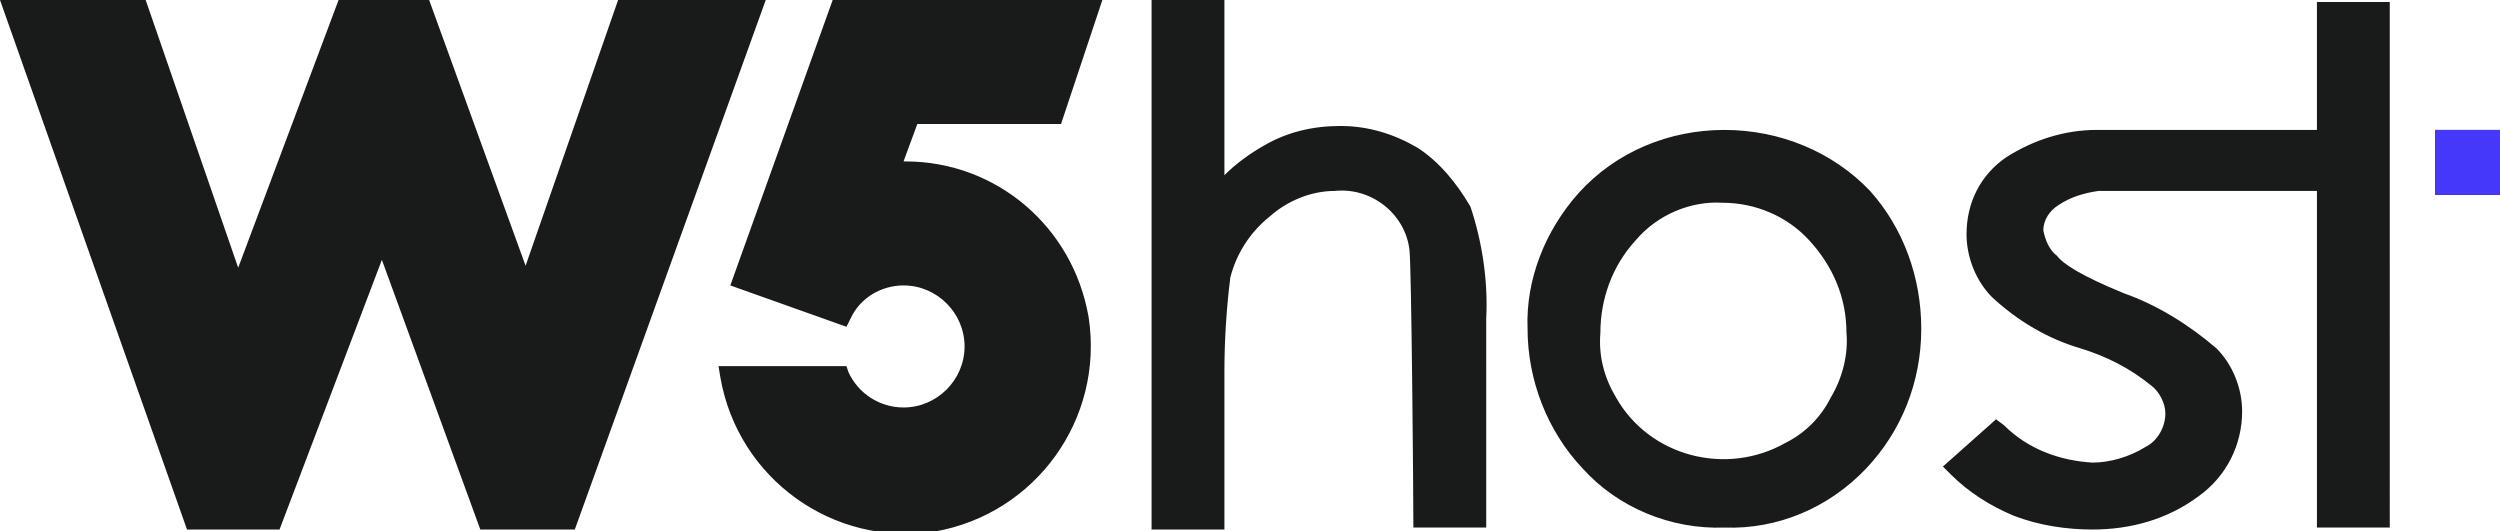 <?xml version="1.0" encoding="utf-8"?>
<!-- Generator: Adobe Illustrator 21.0.0, SVG Export Plug-In . SVG Version: 6.00 Build 0)  -->
<svg version="1.1" id="Réteg_1" xmlns="http://www.w3.org/2000/svg" x="0px" y="0px"
     viewBox="0 0 127 27" style="enable-background:new 0 0 127 27;" xml:space="preserve">
<style type="text/css">
	.st0{fill:#191A1A;}
	.st1{fill:#4538F9;}
</style>
    <path id="logo" class="st0" d="M31.4,0l-4.7,13.5L21.8,0h-4.6l-5.1,13.6L7.4,0H0l9.5,26.9h4.7l5.2-13.7l5,13.7h4.8L38.9,0H31.4z
	 M37.1,14.5l5.9,2.1l0.2-0.4c0.5-1.1,1.6-1.7,2.7-1.7c1.7,0,3.1,1.4,3.1,3.1c0,1.7-1.4,3.1-3.1,3.1c0,0,0,0,0,0
	c-1.2,0-2.3-0.7-2.8-1.8l-0.1-0.3h-6.5l0.1,0.6c0.9,5.1,5.7,8.6,10.9,7.8c5.1-0.9,8.6-5.7,7.8-10.9c-0.8-4.6-4.7-7.9-9.3-7.9h-0.1
	l0.7-1.9h7.3L56,0H42.3L37.1,14.5z M72,7.5c-1.2-0.7-2.5-1.1-3.9-1.1c-1.4,0-2.7,0.3-3.9,1c-0.7,0.4-1.4,0.9-2,1.5V0h-3.7v26.9h3.7
	v-8c0-1.6,0.1-3.2,0.3-4.8c0.3-1.2,1-2.3,2-3.1c0.9-0.8,2.1-1.3,3.3-1.3c1.9-0.2,3.6,1.2,3.8,3c0.1,0.7,0.2,12.2,0.2,14.2v-0.1h3.7
	V16.2c0.1-1.9-0.2-3.9-0.8-5.7C74,9.3,73.1,8.2,72,7.5L72,7.5z M87.6,6.6c-2.8,0-5.5,1.1-7.4,3.2c-1.7,1.9-2.7,4.4-2.6,6.9
	c0,2.6,1,5.2,2.8,7.1c1.8,2,4.5,3.1,7.2,3c2.7,0.1,5.3-1,7.2-3c1.8-1.9,2.8-4.4,2.8-7.1c0-2.6-0.9-5.1-2.6-7
	C93.1,7.7,90.4,6.6,87.6,6.6L87.6,6.6z M93,20.2c-0.5,1-1.3,1.8-2.3,2.3c-3,1.7-6.9,0.7-8.6-2.3c-0.6-1-0.9-2.1-0.8-3.3
	c0-1.7,0.6-3.4,1.8-4.7c1.1-1.3,2.8-2,4.4-1.9c1.7,0,3.3,0.7,4.4,1.9c1.2,1.3,1.9,2.9,1.9,4.7C93.9,18,93.6,19.2,93,20.2L93,20.2z
	 M117.7,0.1v6.5h-11.2c-1.6,0-3.2,0.5-4.6,1.4c-1.3,0.9-2,2.3-2,3.9c0,1.2,0.5,2.4,1.3,3.2c1.3,1.2,2.8,2.1,4.5,2.6
	c1.3,0.4,2.5,1,3.6,1.9c0.4,0.3,0.7,0.9,0.7,1.4c0,0.7-0.4,1.4-1,1.7c-0.8,0.5-1.8,0.8-2.7,0.8c-1.7-0.1-3.3-0.7-4.5-1.9l-0.4-0.3
	l-2.7,2.4l0.4,0.4c0.9,0.9,2,1.6,3.2,2.1c1.3,0.5,2.7,0.7,4,0.7c1.9,0,3.8-0.5,5.4-1.7c1.4-1,2.2-2.6,2.2-4.3c0-1.2-0.5-2.4-1.3-3.2
	c-1.4-1.2-3-2.2-4.7-2.8c-2.2-0.9-3.1-1.5-3.4-1.9c-0.4-0.3-0.6-0.8-0.7-1.3c0-0.5,0.3-1,0.8-1.3c0.6-0.4,1.3-0.6,2-0.7h11.1v17.1
	h3.7V0.1L117.7,0.1L117.7,0.1z M123.7,6.6h3.3v3.3h-3.3V6.6z"/>
    <rect x="123.7" y="6.6" class="st1" width="3.3" height="3.3"/>
</svg>
